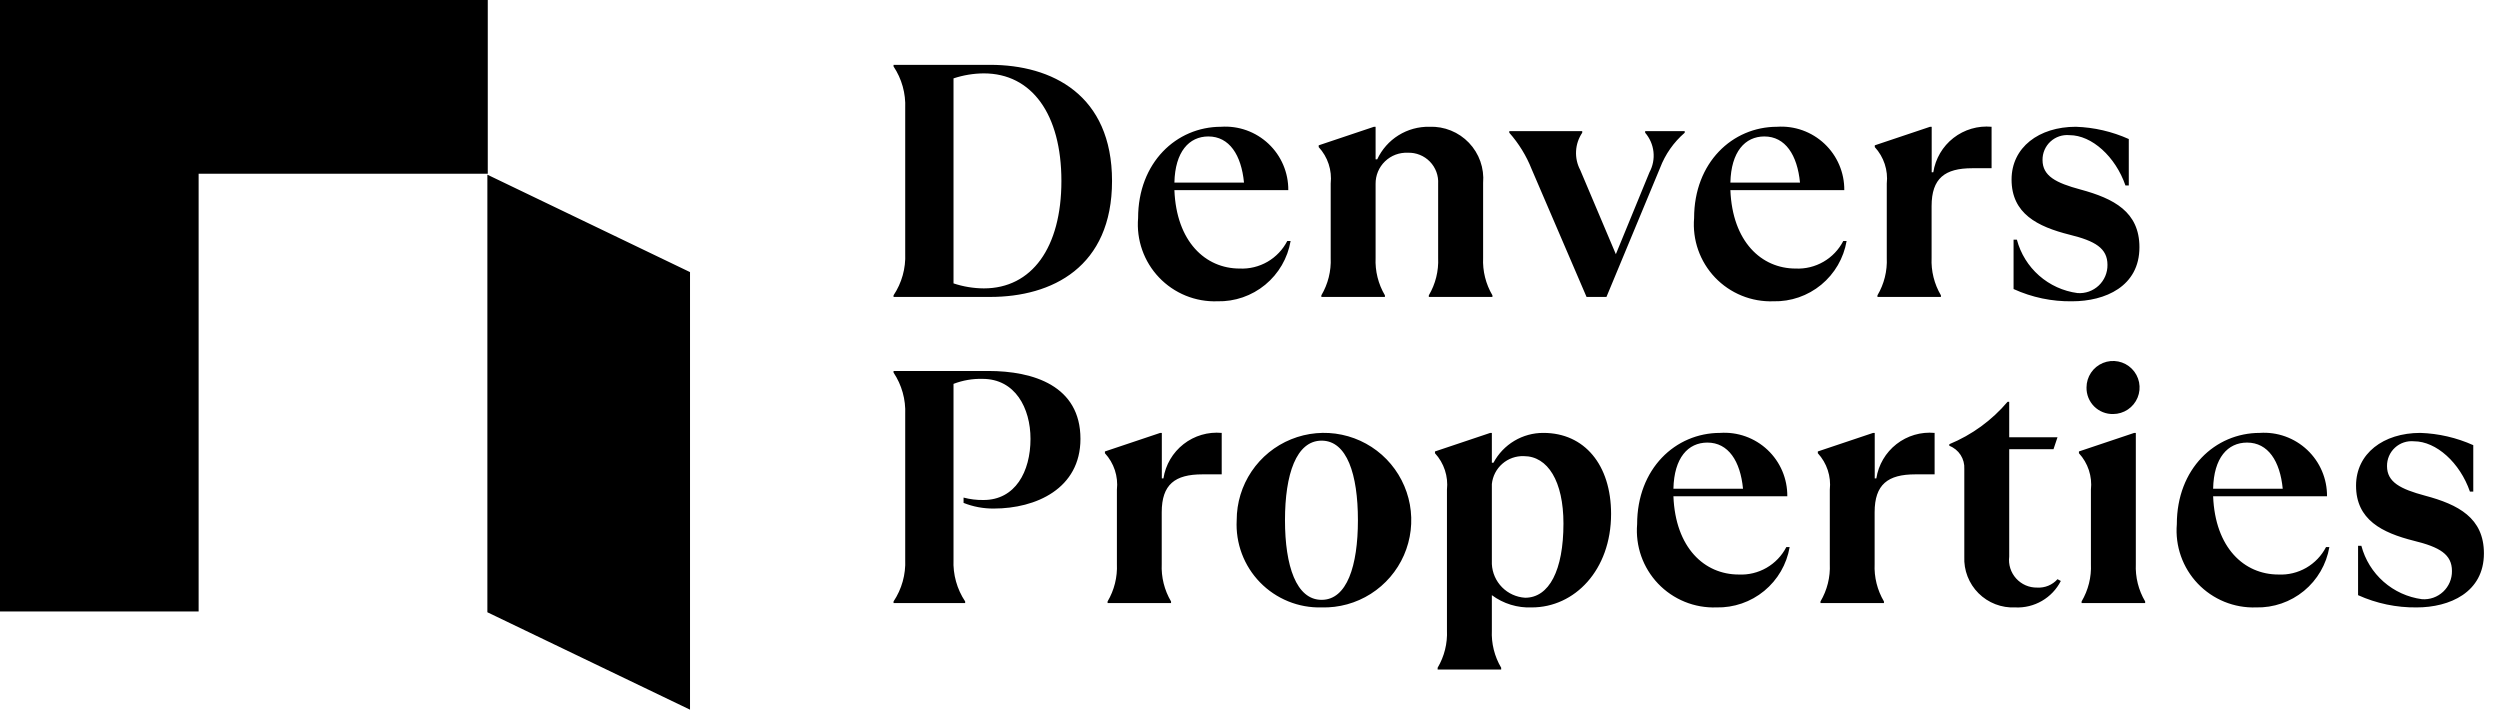 <svg width="155" height="44" viewBox="0 0 155 44" fill="none" xmlns="http://www.w3.org/2000/svg">
<path fill-rule="evenodd" clip-rule="evenodd" d="M61.389 18.41C65.229 18.41 68.946 16.56 68.946 11.22C68.946 5.88 65.229 4.02 61.389 4.02H55.4V4.12C55.91 4.885 56.163 5.792 56.123 6.71V15.72C56.163 16.638 55.91 17.545 55.4 18.31V18.41H61.388H61.389ZM60.997 17.88C60.358 17.876 59.724 17.772 59.118 17.57V4.86C59.724 4.658 60.358 4.554 60.997 4.55C63.97 4.55 65.807 7.08 65.807 11.22C65.807 15.36 63.97 17.88 61 17.88H60.997ZM79.812 14.94C79.535 15.478 79.11 15.925 78.587 16.229C78.063 16.532 77.463 16.678 76.859 16.65C74.733 16.65 72.936 14.98 72.813 11.79H79.874C79.879 11.252 79.772 10.719 79.561 10.224C79.35 9.729 79.039 9.283 78.647 8.914C78.255 8.545 77.792 8.261 77.285 8.079C76.778 7.898 76.24 7.823 75.703 7.86C72.936 7.86 70.562 10.08 70.562 13.52C70.506 14.191 70.593 14.866 70.817 15.501C71.041 16.136 71.396 16.716 71.861 17.203C72.325 17.691 72.887 18.074 73.51 18.329C74.133 18.583 74.803 18.703 75.476 18.68C76.556 18.706 77.609 18.342 78.443 17.655C79.277 16.968 79.836 16.005 80.018 14.94H79.812ZM74.919 8.46C76.219 8.46 76.963 9.61 77.128 11.32H72.813C72.854 9.41 73.721 8.46 74.919 8.46ZM85.865 18.41V18.31C85.451 17.609 85.25 16.803 85.287 15.99V11.4C85.284 11.14 85.334 10.882 85.434 10.641C85.535 10.401 85.683 10.184 85.871 10.003C86.058 9.823 86.28 9.682 86.524 9.59C86.767 9.499 87.027 9.458 87.287 9.47C87.54 9.461 87.793 9.506 88.028 9.601C88.263 9.695 88.476 9.838 88.653 10.02C88.83 10.201 88.966 10.418 89.055 10.656C89.143 10.893 89.18 11.147 89.165 11.4V15.99C89.202 16.803 89.001 17.609 88.587 18.31V18.41H92.531V18.31C92.117 17.609 91.916 16.803 91.953 15.99V11.34C91.991 10.887 91.932 10.431 91.781 10.002C91.629 9.573 91.388 9.181 91.074 8.852C90.76 8.523 90.379 8.265 89.958 8.094C89.537 7.923 89.084 7.843 88.629 7.86C87.951 7.846 87.283 8.029 86.707 8.388C86.132 8.746 85.673 9.265 85.387 9.88H85.287V7.86H85.187L81.759 9.01V9.12C82.037 9.422 82.248 9.78 82.376 10.169C82.504 10.559 82.547 10.972 82.503 11.38V15.99C82.539 16.803 82.338 17.609 81.924 18.31V18.41H85.868H85.865ZM99.6 18.41L102.924 10.41C103.244 9.568 103.769 8.818 104.452 8.23V8.13H102V8.23C102.287 8.563 102.467 8.976 102.515 9.413C102.563 9.851 102.477 10.292 102.268 10.68L100.183 15.76L97.974 10.54C97.783 10.18 97.694 9.775 97.716 9.368C97.737 8.961 97.87 8.568 98.098 8.23V8.13H93.576V8.23C94.164 8.894 94.632 9.655 94.959 10.48L98.366 18.41H99.6ZM114.284 14.94C114.007 15.478 113.582 15.925 113.058 16.228C112.535 16.531 111.935 16.678 111.331 16.65C109.205 16.65 107.408 14.98 107.284 11.79H114.346C114.351 11.252 114.244 10.719 114.033 10.224C113.822 9.729 113.511 9.283 113.119 8.914C112.727 8.545 112.264 8.261 111.757 8.079C111.25 7.898 110.712 7.823 110.175 7.86C107.408 7.86 105.034 10.08 105.034 13.52C104.978 14.191 105.065 14.866 105.288 15.501C105.512 16.136 105.868 16.716 106.332 17.204C106.796 17.691 107.359 18.075 107.982 18.329C108.605 18.584 109.275 18.703 109.948 18.68C111.028 18.706 112.081 18.342 112.915 17.655C113.749 16.968 114.308 16.005 114.49 14.94H114.284ZM109.39 8.46C110.69 8.46 111.434 9.61 111.6 11.32H107.284C107.326 9.41 108.193 8.46 109.39 8.46ZM120.337 18.41V18.31C119.923 17.609 119.722 16.803 119.759 15.99V12.78C119.759 11.05 120.585 10.43 122.278 10.43H123.478V7.86C122.63 7.782 121.784 8.031 121.113 8.554C120.442 9.078 119.996 9.838 119.865 10.68H119.765V7.86H119.665L116.237 9.01V9.12C116.515 9.422 116.725 9.78 116.853 10.169C116.981 10.559 117.025 10.972 116.98 11.38V15.99C117.017 16.803 116.816 17.609 116.402 18.31V18.41H120.346H120.337ZM128.475 18.68C130.519 18.68 132.645 17.76 132.645 15.33C132.645 13.13 131.056 12.31 128.991 11.75C127.463 11.34 126.637 10.91 126.637 9.92C126.634 9.705 126.676 9.493 126.761 9.295C126.846 9.098 126.971 8.921 127.129 8.776C127.287 8.631 127.474 8.52 127.677 8.452C127.881 8.384 128.096 8.359 128.31 8.38C129.693 8.38 131.159 9.71 131.778 11.5H131.985V8.62C130.951 8.156 129.835 7.897 128.702 7.86C126.41 7.86 124.717 9.14 124.717 11.13C124.717 13.25 126.328 14.05 128.31 14.55C129.899 14.94 130.663 15.39 130.663 16.42C130.667 16.66 130.62 16.898 130.527 17.12C130.433 17.341 130.295 17.54 130.12 17.705C129.945 17.869 129.738 17.996 129.512 18.076C129.285 18.156 129.044 18.188 128.805 18.17C127.921 18.053 127.092 17.675 126.423 17.086C125.754 16.497 125.275 15.722 125.047 14.86H124.841V17.92C125.981 18.441 127.222 18.7 128.475 18.68ZM59.84 37.39V37.29C59.331 36.525 59.078 35.618 59.118 34.7V23.8C59.692 23.579 60.303 23.474 60.918 23.49C62.941 23.49 63.891 25.3 63.891 27.21C63.891 29.25 62.941 31 60.98 31C60.562 31.008 60.145 30.957 59.741 30.85V31.18C60.339 31.418 60.977 31.537 61.62 31.53C64.22 31.53 66.988 30.3 66.988 27.21C66.988 23.92 64.077 23 61.269 23H55.4V23.1C55.91 23.865 56.163 24.772 56.123 25.69V34.7C56.163 35.618 55.91 36.525 55.4 37.29V37.39H59.839H59.84ZM72.605 37.39V37.29C72.191 36.589 71.99 35.783 72.027 34.97V31.76C72.027 30.03 72.853 29.41 74.546 29.41H75.746V26.84C74.898 26.762 74.052 27.011 73.381 27.535C72.71 28.059 72.263 28.819 72.133 29.66H72.033V26.84H71.933L68.505 27.99V28.1C68.783 28.402 68.993 28.76 69.121 29.149C69.249 29.539 69.293 29.952 69.248 30.36V34.97C69.285 35.783 69.084 36.589 68.67 37.29V37.39H72.614H72.605ZM81.94 37.66C83.016 37.689 84.077 37.397 84.986 36.82C85.895 36.243 86.612 35.409 87.044 34.423C87.476 33.437 87.604 32.344 87.412 31.284C87.22 30.225 86.716 29.247 85.966 28.475C85.215 27.704 84.251 27.174 83.197 26.953C82.143 26.732 81.047 26.831 80.05 27.236C79.052 27.641 78.198 28.335 77.597 29.228C76.996 30.121 76.675 31.173 76.675 32.25C76.637 32.958 76.746 33.667 76.995 34.331C77.244 34.995 77.628 35.6 78.123 36.108C78.618 36.616 79.212 37.016 79.869 37.283C80.526 37.551 81.231 37.679 81.94 37.66ZM81.94 37.19C80.371 37.19 79.669 35.09 79.669 32.25C79.669 29.41 80.369 27.32 81.94 27.32C83.511 27.32 84.191 29.41 84.191 32.25C84.191 35.09 83.509 37.19 81.94 37.19ZM93.073 41.51V41.4C92.658 40.699 92.457 39.893 92.495 39.08V36.9C93.209 37.43 94.084 37.698 94.973 37.66C97.616 37.66 99.887 35.36 99.887 31.86C99.887 28.82 98.235 26.84 95.695 26.84C95.059 26.836 94.433 27.007 93.887 27.333C93.341 27.659 92.894 28.128 92.595 28.69H92.495V26.84H92.395L88.968 27.99V28.1C89.246 28.402 89.456 28.76 89.584 29.15C89.712 29.54 89.755 29.952 89.711 30.36V39.08C89.749 39.893 89.548 40.699 89.133 41.4V41.51H93.076H93.073ZM94.56 37.06C94.019 37.027 93.509 36.796 93.127 36.41C92.746 36.024 92.521 35.512 92.495 34.97V30.01C92.544 29.524 92.776 29.075 93.144 28.754C93.512 28.432 93.989 28.263 94.477 28.28C95.964 28.28 96.934 29.84 96.934 32.46C96.934 35.36 96.046 37.06 94.56 37.06ZM110.752 33.92C110.475 34.457 110.049 34.902 109.525 35.204C109.002 35.505 108.402 35.65 107.799 35.62C105.672 35.62 103.876 33.96 103.752 30.77H110.813C110.818 30.232 110.712 29.698 110.502 29.203C110.291 28.708 109.98 28.262 109.588 27.892C109.196 27.523 108.732 27.239 108.226 27.058C107.719 26.877 107.18 26.803 106.643 26.84C103.876 26.84 101.502 29.06 101.502 32.5C101.446 33.171 101.533 33.846 101.756 34.481C101.98 35.116 102.336 35.696 102.8 36.184C103.264 36.671 103.827 37.055 104.45 37.309C105.073 37.564 105.743 37.683 106.416 37.66C107.496 37.685 108.549 37.322 109.383 36.635C110.217 35.948 110.776 34.985 110.958 33.92H110.752ZM105.858 27.44C107.158 27.44 107.902 28.59 108.067 30.3H103.752C103.794 28.38 104.661 27.44 105.858 27.44ZM116.805 37.39V37.29C116.391 36.589 116.19 35.783 116.227 34.97V31.76C116.227 30.03 117.053 29.41 118.746 29.41H119.946V26.84C119.098 26.762 118.252 27.011 117.581 27.535C116.91 28.059 116.464 28.819 116.333 29.66H116.233V26.84H116.133L112.705 27.99V28.1C112.983 28.402 113.193 28.76 113.321 29.149C113.449 29.539 113.493 29.952 113.448 30.36V34.97C113.485 35.783 113.284 36.589 112.87 37.29V37.39H116.814H116.805ZM124.943 37.66C125.522 37.688 126.097 37.548 126.599 37.257C127.101 36.966 127.508 36.537 127.771 36.02L127.565 35.91C127.408 36.086 127.213 36.225 126.995 36.315C126.777 36.405 126.541 36.444 126.305 36.43C126.06 36.435 125.816 36.387 125.591 36.29C125.366 36.192 125.165 36.047 125 35.865C124.836 35.683 124.712 35.468 124.638 35.234C124.564 35.001 124.541 34.754 124.571 34.51V27.85H127.317L127.565 27.11H124.571V24.91H124.471C123.494 26.063 122.255 26.965 120.858 27.54V27.64C121.146 27.75 121.391 27.949 121.558 28.208C121.725 28.467 121.805 28.773 121.787 29.08V34.51C121.768 34.929 121.836 35.348 121.988 35.739C122.14 36.13 122.372 36.486 122.669 36.782C122.966 37.078 123.322 37.31 123.714 37.461C124.105 37.612 124.524 37.68 124.943 37.66ZM131.015 25.67C131.34 25.669 131.657 25.571 131.927 25.39C132.196 25.209 132.406 24.952 132.53 24.652C132.654 24.351 132.686 24.021 132.622 23.702C132.558 23.384 132.402 23.091 132.172 22.862C131.942 22.632 131.649 22.475 131.331 22.412C131.012 22.348 130.682 22.381 130.382 22.504C130.081 22.628 129.824 22.838 129.643 23.108C129.462 23.378 129.365 23.695 129.364 24.02C129.359 24.238 129.399 24.455 129.48 24.657C129.562 24.86 129.683 25.043 129.837 25.198C129.992 25.352 130.175 25.473 130.378 25.554C130.58 25.635 130.797 25.675 131.015 25.67ZM133 37.39V37.29C132.586 36.589 132.385 35.783 132.421 34.97V26.84H132.321L128.894 27.99V28.1C129.172 28.402 129.382 28.76 129.51 29.149C129.638 29.539 129.682 29.952 129.637 30.36V34.97C129.674 35.783 129.473 36.589 129.059 37.29V37.39H133ZM144.213 33.92C143.936 34.457 143.51 34.902 142.987 35.204C142.463 35.505 141.864 35.65 141.261 35.62C139.134 35.62 137.338 33.96 137.214 30.77H144.275C144.28 30.232 144.173 29.699 143.962 29.204C143.751 28.709 143.44 28.263 143.048 27.894C142.656 27.525 142.193 27.241 141.686 27.059C141.18 26.878 140.641 26.803 140.104 26.84C137.338 26.84 134.963 29.06 134.963 32.5C134.907 33.171 134.994 33.846 135.218 34.481C135.442 35.116 135.797 35.696 136.261 36.183C136.726 36.671 137.288 37.054 137.911 37.309C138.534 37.563 139.204 37.683 139.877 37.66C140.957 37.686 142.01 37.322 142.845 36.636C143.679 35.949 144.238 34.985 144.42 33.92H144.213ZM139.32 27.44C140.62 27.44 141.364 28.59 141.529 30.3H137.214C137.253 28.38 138.12 27.44 139.318 27.44H139.32ZM149.833 37.66C151.877 37.66 154.003 36.73 154.003 34.31C154.003 32.11 152.414 31.28 150.349 30.73C148.821 30.32 147.995 29.89 147.995 28.9C147.992 28.685 148.034 28.473 148.119 28.275C148.204 28.078 148.329 27.901 148.487 27.756C148.645 27.61 148.832 27.5 149.035 27.432C149.239 27.364 149.454 27.339 149.668 27.36C151.051 27.36 152.517 28.69 153.136 30.48H153.343V27.6C152.309 27.136 151.193 26.877 150.06 26.84C147.768 26.84 146.075 28.12 146.075 30.11C146.075 32.23 147.686 33.03 149.668 33.53C151.257 33.92 152.021 34.37 152.021 35.4C152.025 35.64 151.978 35.878 151.885 36.1C151.791 36.321 151.653 36.52 151.478 36.685C151.303 36.849 151.096 36.976 150.87 37.056C150.643 37.136 150.402 37.168 150.163 37.15C149.279 37.032 148.45 36.656 147.781 36.066C147.112 35.477 146.633 34.702 146.405 33.84H146.2V36.9C147.34 37.415 148.58 37.675 149.831 37.66H149.833ZM0 0V37.91H12.315V10.77H30.242V0H0ZM30.217 37.96L42.781 44V16.87L30.217 10.83V37.96Z" fill="black"/>
</svg>
